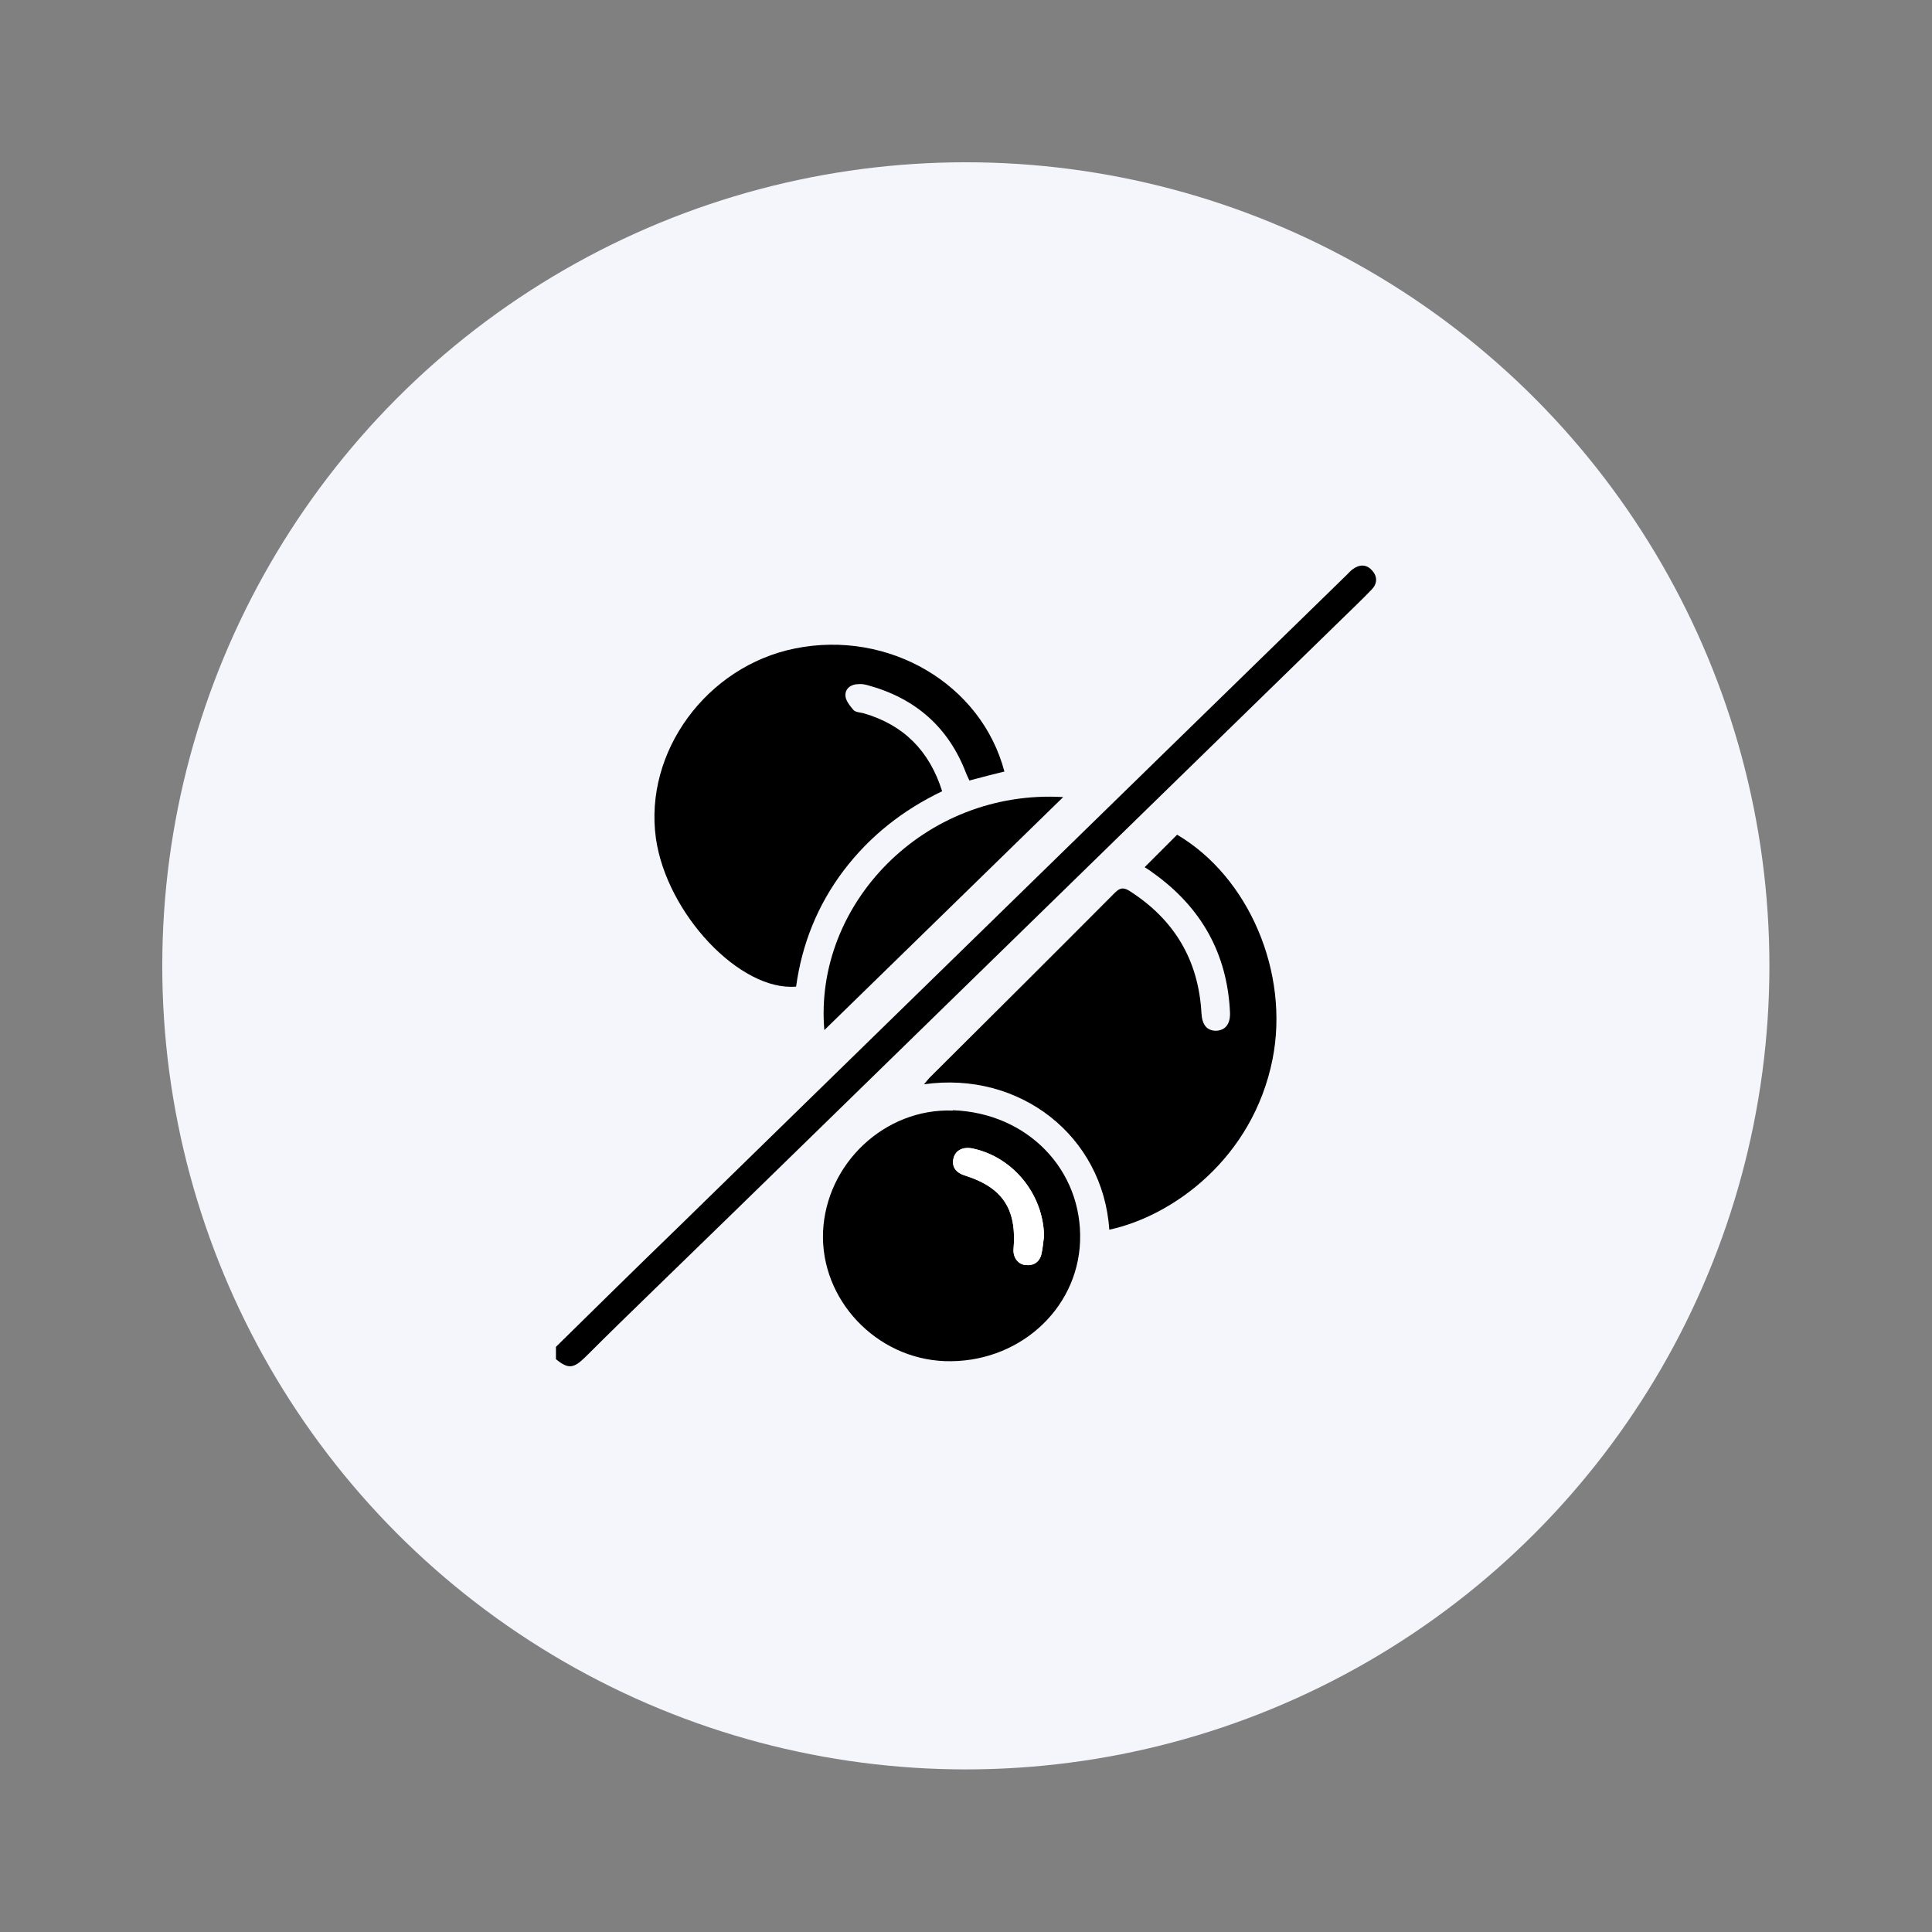 <svg viewBox="0 0 595.3 595.3" version="1.1" xmlns="http://www.w3.org/2000/svg">
  <rect x="0" y="0" width="595.3" height="595.3" fill="#808080" stroke="none"/>
  <defs>
    <style>
      .cls-1 {
        fill: #f5f6fb;
      }

      .cls-2 {
        fill: #fff;
      }
    </style>
  </defs>
  
  <g>
    <g id="Calque_1">
      <g>
        <circle r="247.6" cy="297.6" cx="297.6" class="cls-1"></circle>
        <g>
          <path d="M171.3,415c12.4-12.2,24.8-24.4,37.3-36.5,14.1-13.8,28.2-27.5,42.3-41.3,36-35.1,71.9-70.2,107.9-105.3,18.7-18.3,37.5-36.5,56.2-54.8.6-.6,1.1-1.2,1.8-1.7,2-1.5,4.2-1.6,5.9.3,1.8,1.9,1.7,4.1,0,5.9-2.9,3-5.9,5.9-8.9,8.8-18.7,18.3-37.5,36.5-56.2,54.8-35.7,34.8-71.3,69.6-107,104.4-16.3,15.9-32.7,31.9-49.1,47.8-7.1,6.9-14.2,13.8-21.2,20.8-3.6,3.5-5.2,3.7-9,.6,0-1.3,0-2.5,0-3.8Z"></path>
          <path d="M362.7,257.2c22.1,13,34.7,42.5,29.4,69.2-6.1,30.5-30.7,48.3-50.3,52.5-1.9-28.8-27.5-49-57.1-44.8.8-.9,1.3-1.6,1.9-2.2,19-18.9,38-37.8,56.9-56.8,1.5-1.5,2.6-1.8,4.5-.6,13.8,8.8,21.3,21.3,22.2,37.7.2,3.5,1.6,5.3,4.3,5.4,2.9,0,4.6-1.9,4.5-5.5-.8-18.3-8.9-32.6-23.8-43.2-.9-.7-1.9-1.3-2.5-1.7,3.3-3.3,6.6-6.6,10.1-10.1Z"></path>
          <path d="M309.6,237.7c-3.7.9-7.2,1.8-10.9,2.8-.3-.7-.7-1.4-1-2.2-5.4-14.2-15.6-23.1-30.1-27.1-1-.3-2.1-.5-3.1-.4-2.2,0-4.1,1.3-4,3.5,0,1.5,1.4,3.2,2.5,4.5.7.7,2.1.7,3.2,1,12.3,3.6,20.2,11.6,24.1,24-12.1,5.8-22.3,13.8-30.4,24.5-8,10.6-12.8,22.6-14.6,35.7-17.3,1.5-39.9-22.5-43.2-45.7-3.7-26.6,15.6-53,42.9-58.5,28.8-5.8,57.4,10.9,64.5,38Z"></path>
          <path d="M293.6,342.1c23,.8,40,18.4,39.2,40.4-.8,21.3-19.4,37.7-41.7,36.9-21.2-.8-38.3-19-37.5-39.8.9-21.1,19.1-38.2,40-37.4ZM321.7,380.9c-.2-12.8-9.4-24.3-21.9-27-3-.7-5.4.5-6,3-.6,2.5.6,4.4,3.5,5.3,11.7,3.7,16,10.4,15,22.7-.2,2.5,1.3,4.7,3.7,4.9,2.5.3,4.3-.9,4.9-3.4.4-1.8.6-3.7.8-5.5Z"></path>
          <path d="M254,317.4c-3.3-38.7,30.7-74.3,73.6-71.8-24.7,24.1-49,47.8-73.6,71.8Z"></path>
          <path d="M321.7,380.9c-.3,1.8-.4,3.7-.8,5.5-.6,2.5-2.4,3.6-4.9,3.4-2.4-.3-3.9-2.5-3.7-4.9,1.1-12.3-3.3-19-15-22.7-2.9-.9-4.1-2.8-3.5-5.3.6-2.5,2.9-3.6,6-3,12.5,2.7,21.7,14.2,21.9,27Z" class="cls-2"></path>
        </g>
      </g>
    </g>
  </g>
</svg>